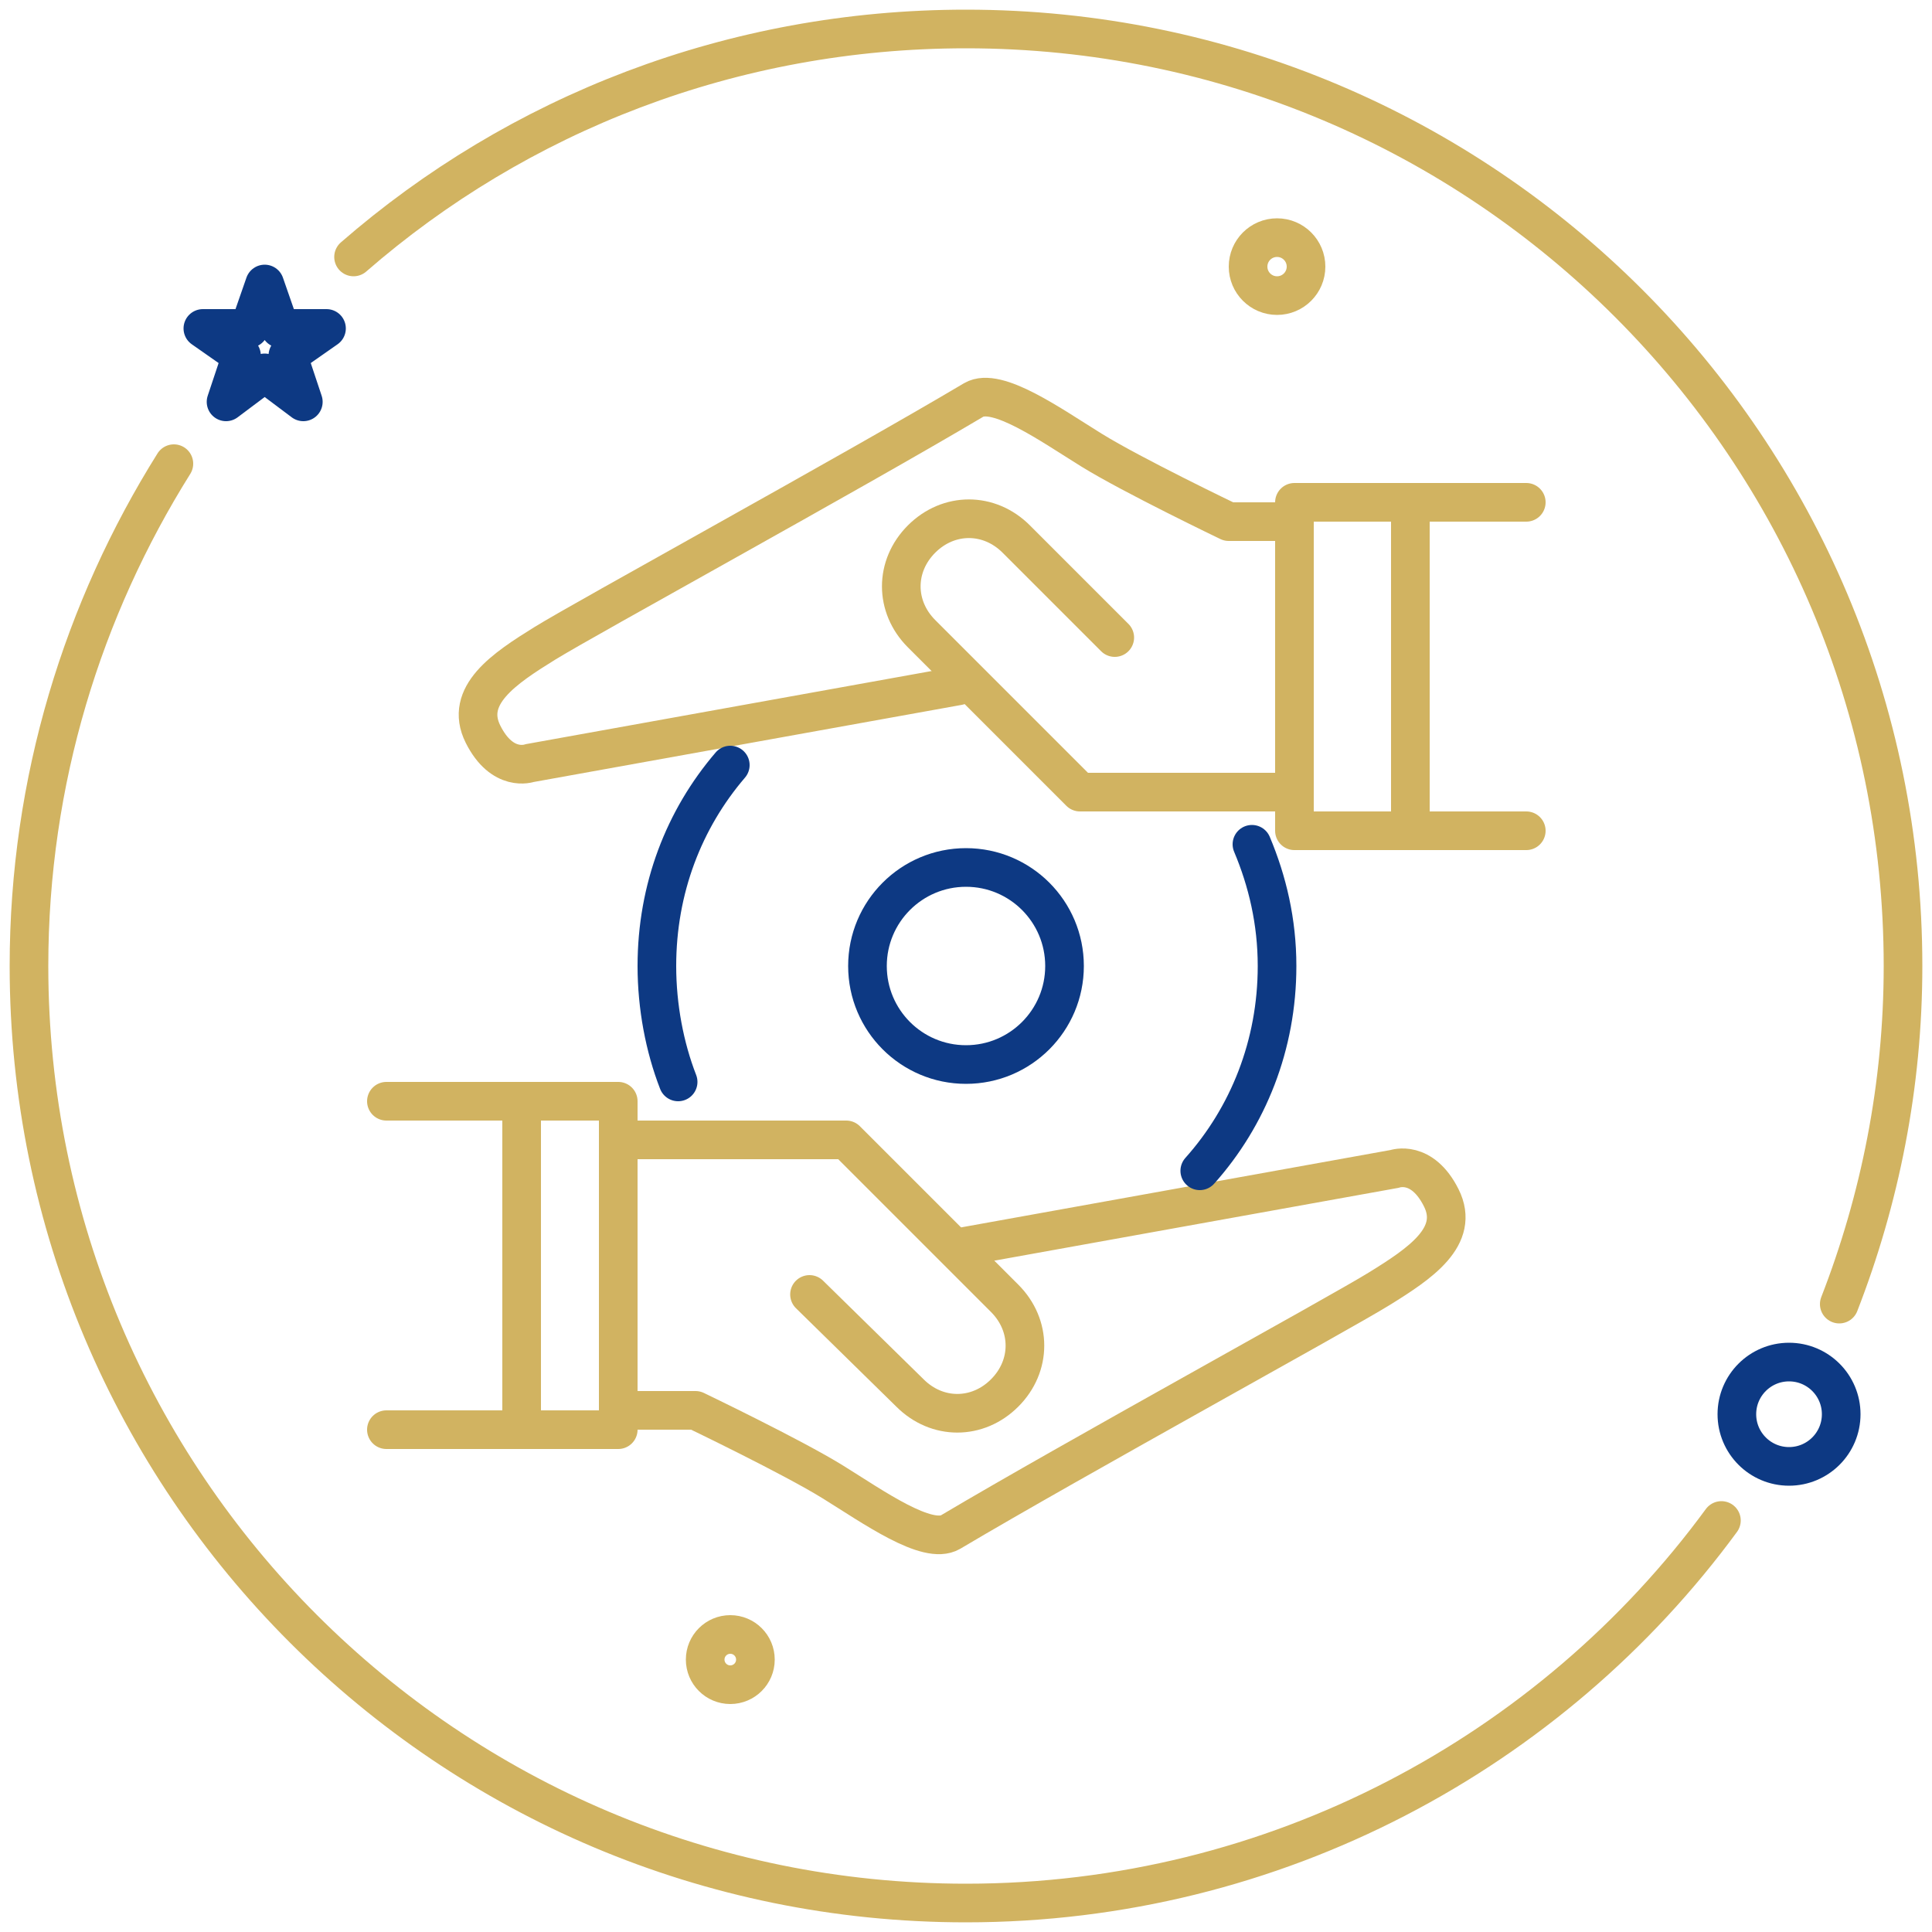<?xml version="1.0" encoding="utf-8"?>
<!-- Generator: Adobe Illustrator 23.0.1, SVG Export Plug-In . SVG Version: 6.00 Build 0)  -->
<svg version="1.1" id="Layer_1" xmlns="http://www.w3.org/2000/svg" xmlns:xlink="http://www.w3.org/1999/xlink" x="0px" y="0px"
	 width="100px" height="100px" viewBox="0 0 100 100" style="enable-background:new 0 0 100 100;" xml:space="preserve">
<style type="text/css">
	.st0{fill:none;stroke:#D1B361;stroke-width:2;stroke-linecap:round;stroke-linejoin:round;stroke-miterlimit:10;}
	.st1{fill:none;stroke:#0D3983;stroke-width:2;stroke-linecap:round;stroke-linejoin:round;stroke-miterlimit:10;}
</style>
<g>
	<g>
		<g>
			<polyline class="st0" points="20,57 32,57 32,74 20,74 			"/>
			<path class="st0" d="M32,59h11.6h0.2l8.2,8.2c1.4,1.4,1.4,3.5,0,4.9l0,0c-1.4,1.4-3.5,1.4-4.9,0L41.9,67"/>
			<path class="st0" d="M50,64.5l22.2-4c0,0,1.4-0.5,2.4,1.5s-1.1,3.4-3.2,4.7c-2.1,1.3-15.8,8.8-22.2,12.6c-1.2,0.7-4-1.3-6.1-2.6
				C41,75.4,36,73,36,73h-4"/>
			<line class="st0" x1="27" y1="57" x2="27" y2="74"/>
		</g>
		<g>
			<polyline class="st0" points="79,43 67,43 67,26 79,26 			"/>
			<path class="st0" d="M67,41H56.1h-0.2l-8.2-8.2c-1.4-1.4-1.4-3.5,0-4.9l0,0c1.4-1.4,3.5-1.4,4.9,0l5.1,5.1"/>
			<path class="st0" d="M49.6,35.5l-22.2,4c0,0-1.4,0.5-2.4-1.5s1.1-3.4,3.2-4.7C30.3,32,44,24.5,50.4,20.7c1.2-0.7,4,1.3,6.1,2.6
				s7.1,3.7,7.1,3.7H67"/>
			<line class="st0" x1="73" y1="43" x2="73" y2="26"/>
		</g>
		<path class="st1" d="M35.1,56C34.4,54.2,34,52.1,34,50c0-4,1.4-7.6,3.8-10.4"/>
		<path class="st1" d="M64.8,43.7c0.8,1.9,1.3,4,1.3,6.3c0,4.1-1.5,7.8-4,10.6"/>
		<circle class="st1" cx="50" cy="50" r="5.1"/>
	</g>
	<circle class="st0" cx="37.8" cy="85.9" r="1.3"/>
	<circle class="st0" cx="66.1" cy="13.8" r="1.5"/>
	<g>
		<circle class="st1" cx="92.6" cy="73.2" r="2.7"/>
		<polygon class="st1" points="13.7,14.7 12.9,17 10.5,17 12.5,18.4 11.7,20.8 13.7,19.3 15.7,20.8 14.9,18.4 16.9,17 14.5,17 		"/>
		<path class="st0" d="M89.1,78.7c-8.8,12-23.1,19.8-39.1,19.8C23.2,98.5,1.5,76.8,1.5,50c0-9.6,2.8-18.5,7.5-26"/>
		<path class="st0" d="M18.3,13.3C26.8,5.9,37.9,1.5,50,1.5c26.8,0,48.5,21.7,48.5,48.5c0,6.2-1.2,12.1-3.3,17.5"/>
	</g>
</g>
</svg>
